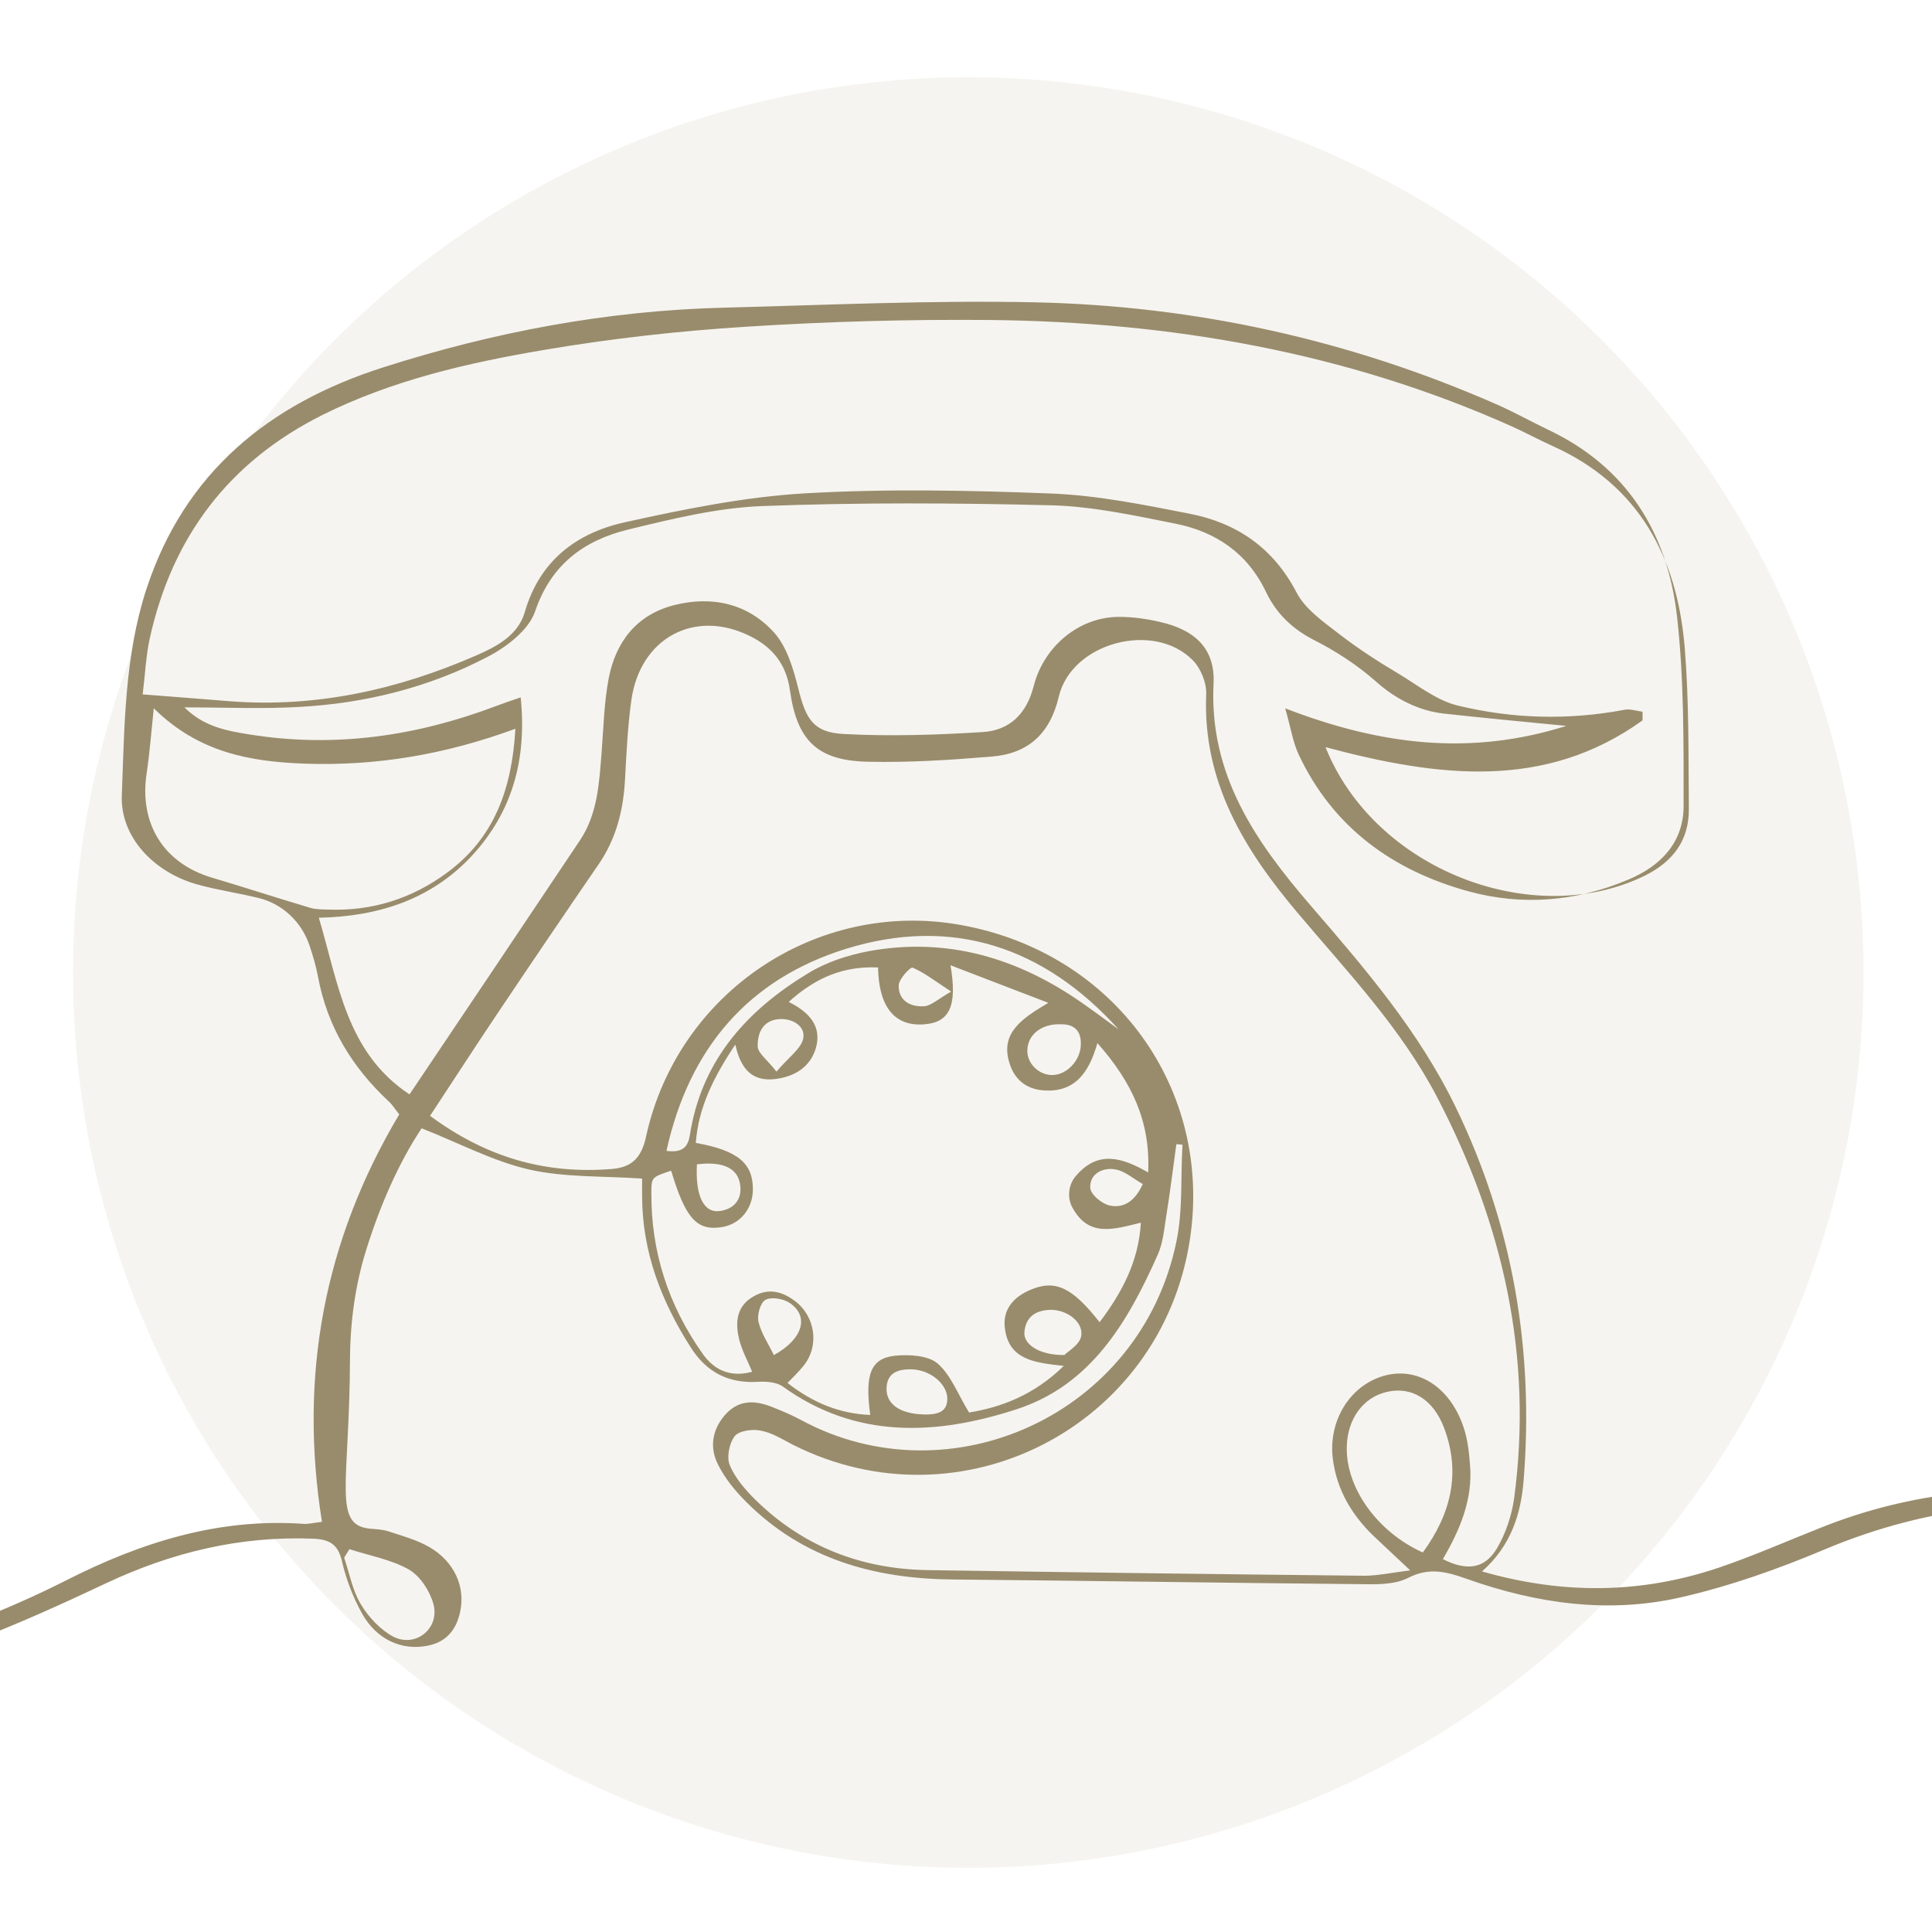 <?xml version="1.0" encoding="UTF-8"?> <svg xmlns="http://www.w3.org/2000/svg" version="1.1" viewBox="0 0 150 150"><defs><style> .cls-1 { isolation: isolate; opacity: .1; } .cls-1, .cls-2 { fill: #998c6c; } </style></defs><g><g id="Layer_1"><g><circle class="cls-1" cx="75.176" cy="75.508" r="69.508"></circle><path class="cls-2" d="M300.067,118.463c-9.357-2.917-18.829-5.248-28.605-6.29-10.099-1.061-19.989.152-29.727,2.861-8.977,2.501-17.935,5.058-26.969,7.332-9.776,2.444-19.513,2.027-29.251-.777-6.124-1.762-12.4-3.126-18.696-4.149-8.597-1.402-17.022-.568-25.162,2.861-3.595,1.516-7.341,2.842-11.145,3.713-5.611,1.288-11.202.493-16.604-1.421-1.541-.549-2.929-.947-4.603-.076-1.084.549-2.568.493-3.861.474-10.498-.095-20.978-.265-31.476-.36-6.086-.057-11.602-1.591-16.014-6.005-.856-.853-1.674-1.838-2.206-2.917-.666-1.307-.475-2.69.552-3.865,1.046-1.175,2.282-1.137,3.595-.625.78.303,1.579.644,2.32,1.042,11.487,6.195,26.322-.36,29.118-13.849.514-2.444.323-5.02.475-7.54-.152,0-.323-.038-.475-.038-.266,1.894-.494,3.789-.799,5.664-.152.985-.247,2.027-.647,2.917-2.32,5.21-5.173,10.135-10.993,12.011-6.2,2.008-12.419,2.33-18.125-1.781-.475-.341-1.274-.398-1.921-.36-2.301.133-3.994-.739-5.23-2.69-2.282-3.581-3.747-7.388-3.766-11.689v-1.402c-3.043-.208-5.991-.076-8.768-.701-2.796-.644-5.42-2.046-8.349-3.202-1.792,2.696-3.217,5.975-4.294,9.409-.862,2.749-1.253,5.622-1.267,8.503-.046,9.821-1.364,12.889,1.567,13.176.456.038.932.057,1.369.189,1.084.36,2.225.663,3.214,1.231,1.94,1.118,2.834,3.088,2.396,5.058-.304,1.402-1.103,2.349-2.568,2.614-1.978.379-3.918-.493-5.04-2.501-.704-1.269-1.236-2.652-1.56-4.054-.304-1.307-.932-1.705-2.225-1.762-5.687-.227-10.993,1.061-16.109,3.467-3.404,1.61-6.847,3.164-10.365,4.509-6.181,2.368-12.172,2.046-18.353-.701-19-8.411-38.228-8.62-57.533-.871-1.217.493-2.434.947-3.633,1.478-6.98,3.069-14.093,3.088-21.168.512-4.184-1.516-8.273-3.353-12.362-5.115-4.527-1.951-9.034-3.941-13.96-4.736-6.067-1.004-11.982-.436-17.726,1.743-.704.265-1.464.379-2.187.568v-.928c8.84-4.035,17.831-4.13,26.86-.777,4.032,1.497,7.912,3.334,11.849,5.058,4.354,1.913,8.764,3.637,13.496,4.471,4.694.834,9.124,0,13.534-1.591,5.338-1.932,10.6-4.187,16.089-5.513,15.9-3.827,31.478-2.406,46.356,4.414,6.246,2.861,12.247,2.993,18.474.587,2.574-1.004,5.111-2.103,7.571-3.353,5.792-2.936,11.774-4.831,18.361-4.376.435.038.89-.095,1.476-.152-1.798-11.291.133-21.786,6-31.638-.284-.341-.511-.739-.833-1.023-2.839-2.652-4.751-5.797-5.47-9.643-.152-.834-.398-1.649-.663-2.445-.605-1.816-2.085-3.229-3.943-3.686-1.606-.395-3.233-.622-4.82-1.068-3.331-.947-5.944-3.675-5.811-6.915.208-5.342.208-10.761,1.893-15.951,2.972-9.131,9.559-14.436,18.38-17.259,8.575-2.747,17.395-4.414,26.424-4.641,8.064-.208,16.127-.587,24.172-.417,12.474.265,24.494,2.917,35.946,7.957,1.325.587,2.612,1.307,3.918,1.932,6.133,2.899,9.275,8.014,10.013,14.493.549,4.869.511,9.813.511,14.72,0,2.823-1.76,4.66-4.297,5.721-4.032,1.705-8.234,2.046-12.398.909-5.868-1.61-10.524-4.945-13.193-10.628-.435-.928-.587-1.97-1.041-3.581,7.401,2.861,14.367,3.713,21.825,1.364-3.408-.337-6.464-.619-9.498-.955-1.977-.219-3.771-1.148-5.258-2.469-1.455-1.291-3.142-2.387-4.873-3.263-1.666-.853-2.896-2.065-3.672-3.675-1.439-3.05-3.918-4.717-7.06-5.342s-6.341-1.326-9.521-1.421c-7.515-.189-15.048-.227-22.544.057-3.483.133-6.966.985-10.392,1.819-3.426.834-6,2.69-7.25,6.365-.492,1.44-2.215,2.766-3.691,3.524-4.524,2.368-9.464,3.6-14.556,3.884-2.896.171-5.811.038-8.972.038,1.495,1.497,3.275,1.819,5.054,2.103,6.606,1.061,12.985.133,19.213-2.235.492-.189,1.003-.36,1.836-.644.492,4.793-.644,8.904-3.805,12.314-3.142,3.372-7.231,4.698-11.868,4.793,1.533,5.134,2.139,10.476,7.041,13.716,4.429-6.593,8.84-13.148,13.231-19.721,1.382-2.065,1.495-4.471,1.685-6.858.151-1.913.189-3.846.549-5.721.549-2.842,2.177-4.945,5.073-5.683,2.972-.758,5.773-.114,7.799,2.16.984,1.118,1.476,2.823,1.855,4.338.587,2.368,1.174,3.391,3.54,3.505,3.578.189,7.193.076,10.77-.152,2.124-.128,3.416-1.445,3.96-3.572.781-3.052,3.494-5.372,6.645-5.37,1.058,0,2.135.152,3.175.398,2.688.606,4.278,2.065,4.145,4.774-.36,7.085,3.275,12.295,7.553,17.259,4.221,4.888,8.404,9.757,11.263,15.667,4.429,9.169,6.057,18.793,5.262,28.891-.208,2.633-.965,5.115-3.237,7.123,6.341,1.819,12.379,1.724,18.361-.284,2.688-.909,5.3-2.065,7.931-3.107,7.079-2.842,14.405-3.448,21.938-2.728,6.758.663,13.364,2.065,19.799,4.111,11.149,3.562,22.241,3.353,33.371.36,7.78-2.084,15.522-4.282,23.244-6.555,15.067-4.433,30.134-4.016,45.221-.227,4.391,1.099,8.726,2.33,13.099,3.505v1.383h2.038ZM33.384,86.629c4.433,3.277,9.018,4.547,14.133,4.13,1.61-.133,2.311-.947,2.652-2.558,2.463-11.158,13.261-18.395,24.42-16.387,12.011,2.16,19.589,12.788,17.789,24.458-2.235,14.493-17.751,22.487-30.823,15.895-.815-.417-1.629-.947-2.52-1.099-.644-.133-1.686.019-2.008.455-.417.549-.625,1.648-.36,2.254.436,1.023,1.231,1.932,2.046,2.728,3.694,3.6,8.203,5.323,13.337,5.399,11.291.171,22.582.322,33.873.436,1.023,0,2.065-.227,3.562-.417-1.194-1.137-2.027-1.894-2.842-2.671-1.705-1.648-2.861-3.6-3.164-5.987-.379-3.069,1.459-5.892,4.244-6.517,2.501-.549,4.869,1.023,5.892,4.016.322.928.436,1.932.512,2.917.246,2.709-.777,5.096-2.103,7.37,1.876.947,3.258.758,4.206-.853.682-1.156,1.137-2.539,1.326-3.865,1.478-11.026-.871-21.351-5.968-31.126-2.804-5.38-6.953-9.719-10.817-14.303-4.149-4.907-7.407-10.192-7.123-16.993.038-.89-.417-2.027-1.061-2.671-3.05-3.05-9.397-1.326-10.382,2.842-.682,2.899-2.387,4.433-5.229,4.66-3.202.265-6.441.474-9.643.398-3.884-.095-5.456-1.648-6.005-5.551-.284-2.046-1.383-3.372-3.145-4.225-4.282-2.103-8.506.189-9.169,5.02-.284,2.046-.379,4.13-.493,6.195-.133,2.349-.682,4.528-2.027,6.498-2.69,3.922-5.361,7.862-8.014,11.822-1.667,2.482-3.277,4.982-5.077,7.711l-.019.019ZM102.898,57.971c3.768,9.517,16.111,14.304,24.84,9.997,2.153-1.077,3.403-2.73,3.384-5.152-.038-4.21.019-8.421-.327-12.612-.596-6.96-3.538-12.554-10.247-15.573-1.057-.481-2.096-1.038-3.153-1.519-12.881-5.768-26.474-8.113-40.47-8.267-6.306-.058-12.631.115-18.937.519-5.268.327-10.555.923-15.765,1.807-5.902,1-11.766,2.346-17.207,5.056-7.248,3.634-11.632,9.44-13.381,17.303-.308,1.403-.365,2.845-.558,4.383,2.519.192,4.691.365,6.844.538,6.691.5,13.016-.923,19.091-3.576,1.577-.692,3.211-1.557,3.73-3.345,1.154-3.999,4.018-6.152,7.767-6.979,4.614-1.019,9.324-1.98,14.016-2.249,6.383-.365,12.785-.231,19.187.019,3.557.154,7.094.865,10.613,1.557,3.691.711,6.537,2.653,8.344,6.133.676,1.293,2.068,2.257,3.264,3.183,1.455,1.128,2.998,2.13,4.58,3.071,1.515.902,3,2.109,4.654,2.512,4.268,1.038,8.613,1.154,12.977.327.442-.077.923.096,1.384.154v.673c-7.594,5.46-15.919,4.403-24.628,2.076v-.038ZM61.22,77.782c1.497.739,2.633,1.819,2.122,3.6-.436,1.44-1.591,2.179-3.088,2.387-1.838.246-2.747-.758-3.164-2.671-1.705,2.558-2.861,4.888-3.069,7.635,3.258.587,4.433,1.572,4.433,3.6,0,1.497-.985,2.709-2.387,2.936-1.97.322-2.842-.663-3.959-4.376-1.478.493-1.535.493-1.535,1.686-.038,4.604,1.326,8.771,3.978,12.522.909,1.288,2.16,1.857,3.846,1.402-.36-.871-.777-1.629-.985-2.425-.341-1.326-.284-2.652,1.099-3.429,1.178-.68,2.24-.358,3.186.344,1.605,1.191,1.946,3.483.694,5.041-.368.458-.792.869-1.247,1.34,1.97,1.535,4.035,2.387,6.422,2.482-.436-3.183.038-4.414,1.97-4.604,1.08-.095,2.52-.019,3.258.606,1.042.909,1.572,2.387,2.444,3.808,2.463-.398,5.039-1.345,7.351-3.618-2.198-.246-4.244-.436-4.566-2.88-.208-1.478.644-2.463,1.989-3.031,1.913-.815,3.24-.189,5.361,2.52,1.724-2.292,3.031-4.698,3.202-7.729-2.106.512-4.048,1.166-5.317-1.179-.415-.768-.31-1.755.252-2.423,1.743-2.072,3.635-1.439,5.633-.3.189-3.978-1.288-7.047-3.941-10.041-.682,2.406-1.819,3.827-4.149,3.675-1.402-.095-2.311-.871-2.69-2.16-.701-2.292.947-3.41,3.031-4.641-2.747-1.061-5.058-1.932-7.597-2.917.549,3.202-.095,4.433-2.027,4.585-2.311.189-3.543-1.345-3.6-4.414-2.576-.114-4.755.701-6.953,2.69v-.019ZM11.938,54.991c-.208,2.008-.322,3.524-.549,5.02-.606,3.922,1.307,7.01,5.058,8.127,2.558.758,5.096,1.591,7.654,2.349.436.133.909.114,1.364.133,3.429.133,6.536-.853,9.264-2.88,3.656-2.69,5.02-6.498,5.286-11.158-5.475,2.008-10.798,2.899-16.33,2.709-4.244-.152-8.26-.853-11.746-4.3ZM110.476,120.521c2.141-2.936,2.974-6.119,1.648-9.643-.834-2.235-2.52-3.24-4.395-2.823-1.857.398-3.107,2.065-3.164,4.244-.095,3.164,2.33,6.631,5.911,8.241v-.019ZM51.747,89.357c1.724.227,1.743-.815,1.894-1.705,1.023-5.551,4.49-9.302,9.131-12.106,1.402-.853,3.088-1.402,4.717-1.705,6.081-1.099,11.556.549,16.539,4.035.947.663,1.894,1.364,2.823,2.046-5.778-6.403-12.92-8.809-21.18-6.252-7.54,2.349-12.163,7.692-13.924,15.667v.019ZM27.119,120.294c-.133.208-.265.436-.398.644.417,1.231.644,2.558,1.307,3.637.587.985,1.516,1.97,2.52,2.501,1.724.871,3.6-.644,3.107-2.52-.265-1.004-1.023-2.179-1.894-2.69-1.402-.796-3.069-1.08-4.641-1.591v.019ZM71.69,109.817c1.269.038,1.8-.284,1.857-1.118.076-1.212-1.326-2.387-2.861-2.387-1.023,0-1.838.303-1.857,1.516,0,1.212,1.061,1.932,2.861,1.989ZM82.356,79.525c-1.516-.057-2.595.834-2.595,2.065,0,1.004.909,1.876,1.932,1.876,1.099,0,2.141-1.08,2.217-2.254s-.493-1.705-1.553-1.686ZM82.64,105.201c.246-.265,1.137-.758,1.288-1.402.265-1.118-1.08-2.141-2.406-2.103-1.137.038-1.894.568-1.989,1.743-.076.947,1.194,1.8,3.126,1.762h-.019ZM60.096,105.201c2.273-1.25,2.747-3.031,1.194-4.054-.493-.322-1.402-.474-1.857-.227-.398.208-.663,1.175-.549,1.686.208.909.777,1.724,1.194,2.595h.019ZM54.109,90.418c-.133,2.463.549,3.808,1.819,3.6.985-.152,1.648-.796,1.553-1.894-.114-1.383-1.269-1.989-3.391-1.724l.019.019ZM60.285,83.2c.928-1.099,1.951-1.8,2.084-2.614.152-.909-.834-1.553-1.913-1.459-1.288.114-1.648,1.156-1.629,2.103,0,.53.739,1.042,1.459,1.97ZM88.74,91.94c-.739-.417-1.421-1.042-2.198-1.156-.928-.152-1.97.36-1.894,1.459.038.493.89,1.212,1.478,1.345.985.227,1.932-.189,2.595-1.648h.019ZM73.849,76.986c-1.326-.871-2.103-1.478-2.993-1.857-.17-.076-1.061.871-1.08,1.364-.038,1.194.909,1.705,1.989,1.629.53-.038,1.023-.53,2.084-1.137Z"></path></g></g></g></svg> 